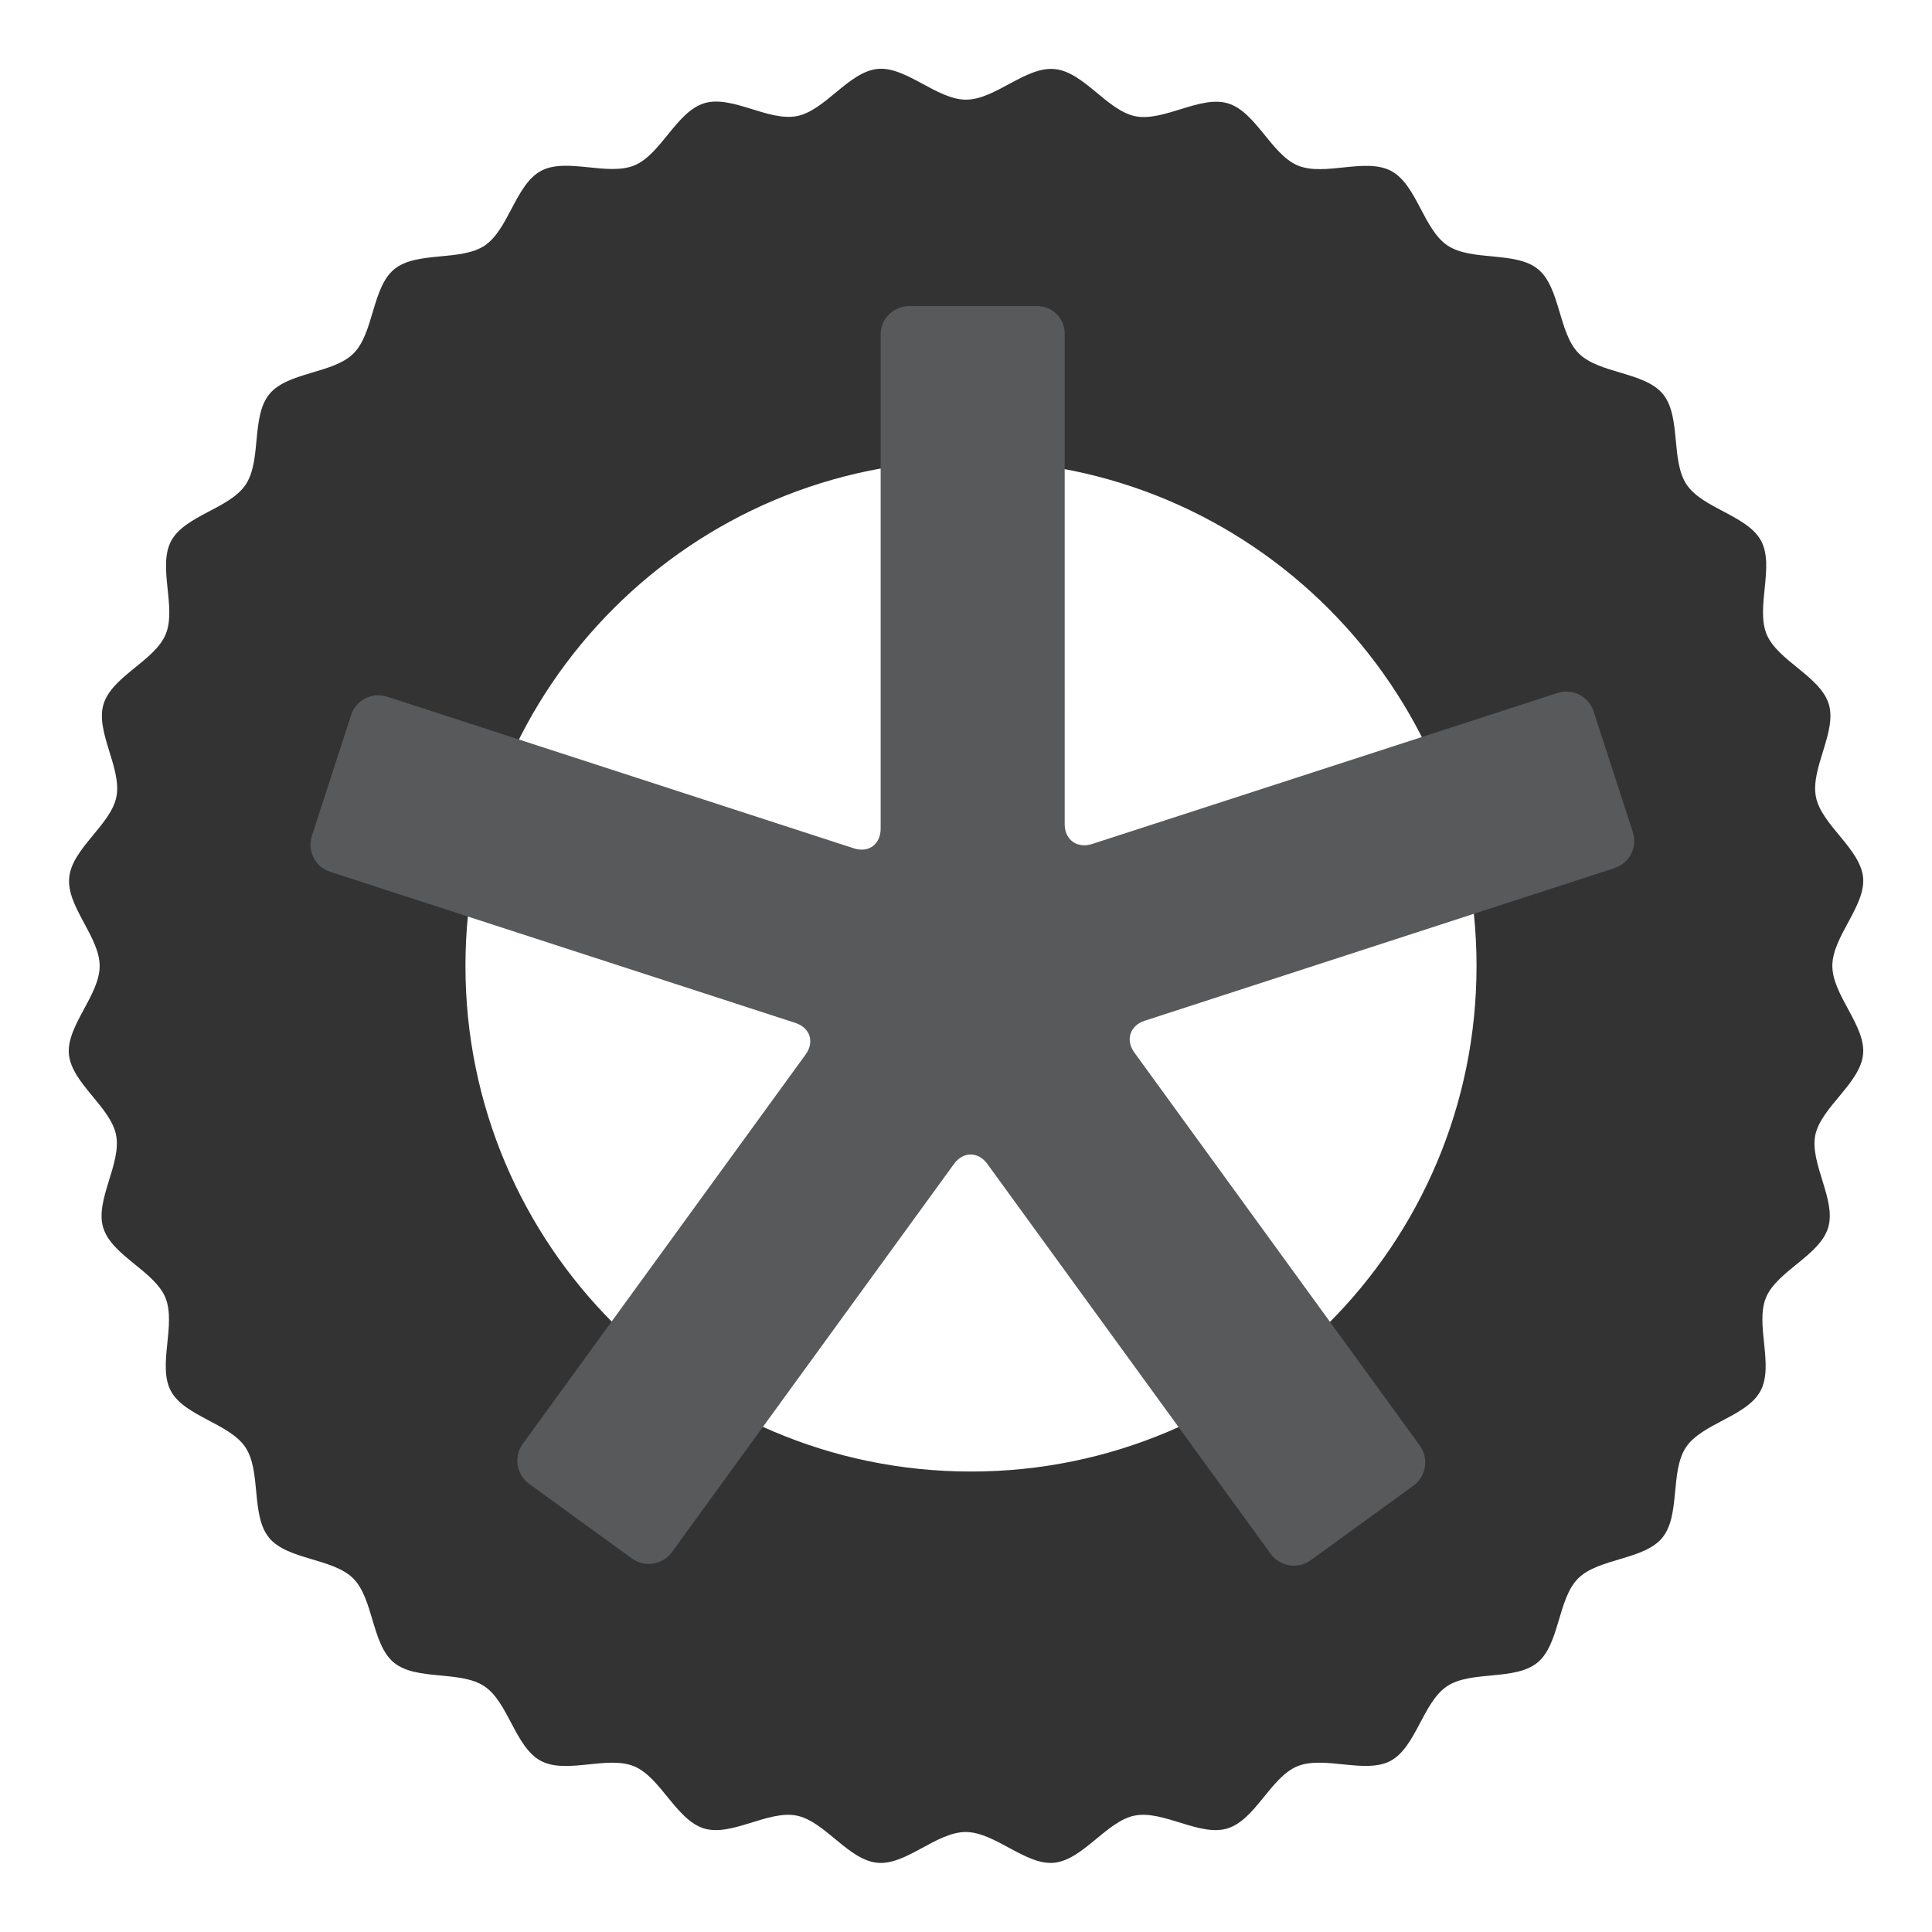<svg xmlns="http://www.w3.org/2000/svg" width="120" height="120"><svg xmlns="http://www.w3.org/2000/svg" xmlns:xlink="http://www.w3.org/1999/xlink" xml:space="preserve" id="SvgjsSvg1002" x="0" y="0" style="enable-background:new 0 0 120 120" version="1.1" viewBox="0 0 120 120"><style>@media (prefers-color-scheme:light){:root{filter:none}}@media (prefers-color-scheme:dark){:root{filter:contrast(.833) brightness(1.7)}}</style><path id="SvgjsPath1001" d="M115.72 65.48c.17-1.77-1.91-3.67-1.91-5.49 0-1.82 2.08-3.72 1.91-5.49-.18-1.8-2.59-3.26-2.93-5.01-.35-1.77 1.32-4.04.8-5.75-.52-1.73-3.17-2.69-3.86-4.34-.69-1.67.5-4.22-.34-5.8s-3.63-2.01-4.63-3.5c-1-1.49-.33-4.23-1.47-5.62s-3.96-1.26-5.23-2.53c-1.27-1.27-1.14-4.09-2.53-5.23s-4.12-.47-5.62-1.47-1.91-3.78-3.5-4.63-4.13.35-5.8-.34c-1.65-.69-2.61-3.34-4.34-3.86-1.71-.52-3.98 1.15-5.75.8-1.75-.35-3.21-2.76-5.01-2.93-1.8-.18-3.69 1.9-5.51 1.9s-3.72-2.08-5.49-1.91c-1.8.18-3.26 2.59-5.01 2.93-1.77.35-4.04-1.32-5.75-.8-1.73.52-2.69 3.17-4.34 3.86-1.67.69-4.22-.5-5.8.34s-2.01 3.63-3.5 4.64c-1.49 1-4.23.33-5.62 1.47s-1.26 3.96-2.53 5.23-4.09 1.14-5.23 2.53c-1.14 1.39-.47 4.12-1.47 5.62s-3.78 1.91-4.63 3.5c-.85 1.59.35 4.13-.34 5.8-.69 1.65-3.34 2.61-3.86 4.34-.52 1.71 1.15 3.98.8 5.75-.35 1.75-2.76 3.21-2.93 5.01-.19 1.79 1.89 3.68 1.89 5.5s-2.08 3.72-1.91 5.49c.18 1.8 2.59 3.26 2.93 5.01.35 1.77-1.32 4.04-.8 5.75.52 1.73 3.17 2.69 3.86 4.34.69 1.67-.5 4.22.34 5.8s3.63 2.01 4.63 3.5.33 4.23 1.47 5.62c1.14 1.39 3.96 1.26 5.23 2.53s1.14 4.09 2.53 5.23c1.39 1.14 4.12.47 5.62 1.47 1.49 1 1.91 3.78 3.5 4.63 1.59.85 4.13-.35 5.8.34 1.65.69 2.61 3.33 4.34 3.86 1.71.52 3.98-1.15 5.75-.8 1.75.35 3.21 2.76 5.01 2.93 1.77.18 3.67-1.91 5.49-1.91s3.72 2.08 5.49 1.91c1.8-.18 3.27-2.59 5.01-2.93 1.77-.35 4.04 1.32 5.75.8 1.73-.52 2.69-3.17 4.34-3.86 1.67-.69 4.22.5 5.8-.34 1.58-.85 2.01-3.63 3.5-4.63 1.49-1 4.23-.33 5.62-1.47 1.39-1.14 1.26-3.96 2.53-5.23 1.27-1.27 4.09-1.14 5.23-2.53 1.14-1.39.47-4.12 1.47-5.62 1-1.49 3.78-1.91 4.63-3.5s-.35-4.13.34-5.8c.69-1.65 3.34-2.61 3.86-4.34.52-1.71-1.15-3.98-.8-5.75.38-1.75 2.79-3.21 2.97-5.02zM28.91 60c0-17.34 14.06-31.4 31.4-31.4s31.4 14.06 31.4 31.4-14.06 31.4-31.4 31.4-31.4-14.06-31.4-31.4z" style="fill:#333"/><path id="SvgjsPath1000" d="M100.28 53.92c.93-.31 1.44-1.3 1.14-2.23l-2.44-7.51c-.31-.93-1.3-1.44-2.23-1.14l-28.91 9.38c-.93.3-1.71-.25-1.71-1.23V20.75c.02-.95-.74-1.73-1.69-1.74H56.5c-.98 0-1.8.77-1.8 1.74v30.71c0 .98-.74 1.53-1.67 1.23l-28.99-9.42c-.93-.3-1.93.21-2.23 1.14l-2.44 7.51c-.3.93.21 1.93 1.14 2.23l28.88 9.38c.93.3 1.22 1.19.64 1.98L32.47 89.68c-.57.79-.4 1.9.39 2.48l6.39 4.64c.79.57 1.9.4 2.48-.39L59.25 72.3c.57-.79 1.51-.79 2.08 0l17.6 24.22c.58.79 1.68.96 2.48.39l6.39-4.64c.79-.58.96-1.68.39-2.48L70.46 65.38c-.57-.79-.28-1.68.64-1.98l29.18-9.48z" style="fill-rule:evenodd;clip-rule:evenodd;fill:#58595b"/></svg></svg>